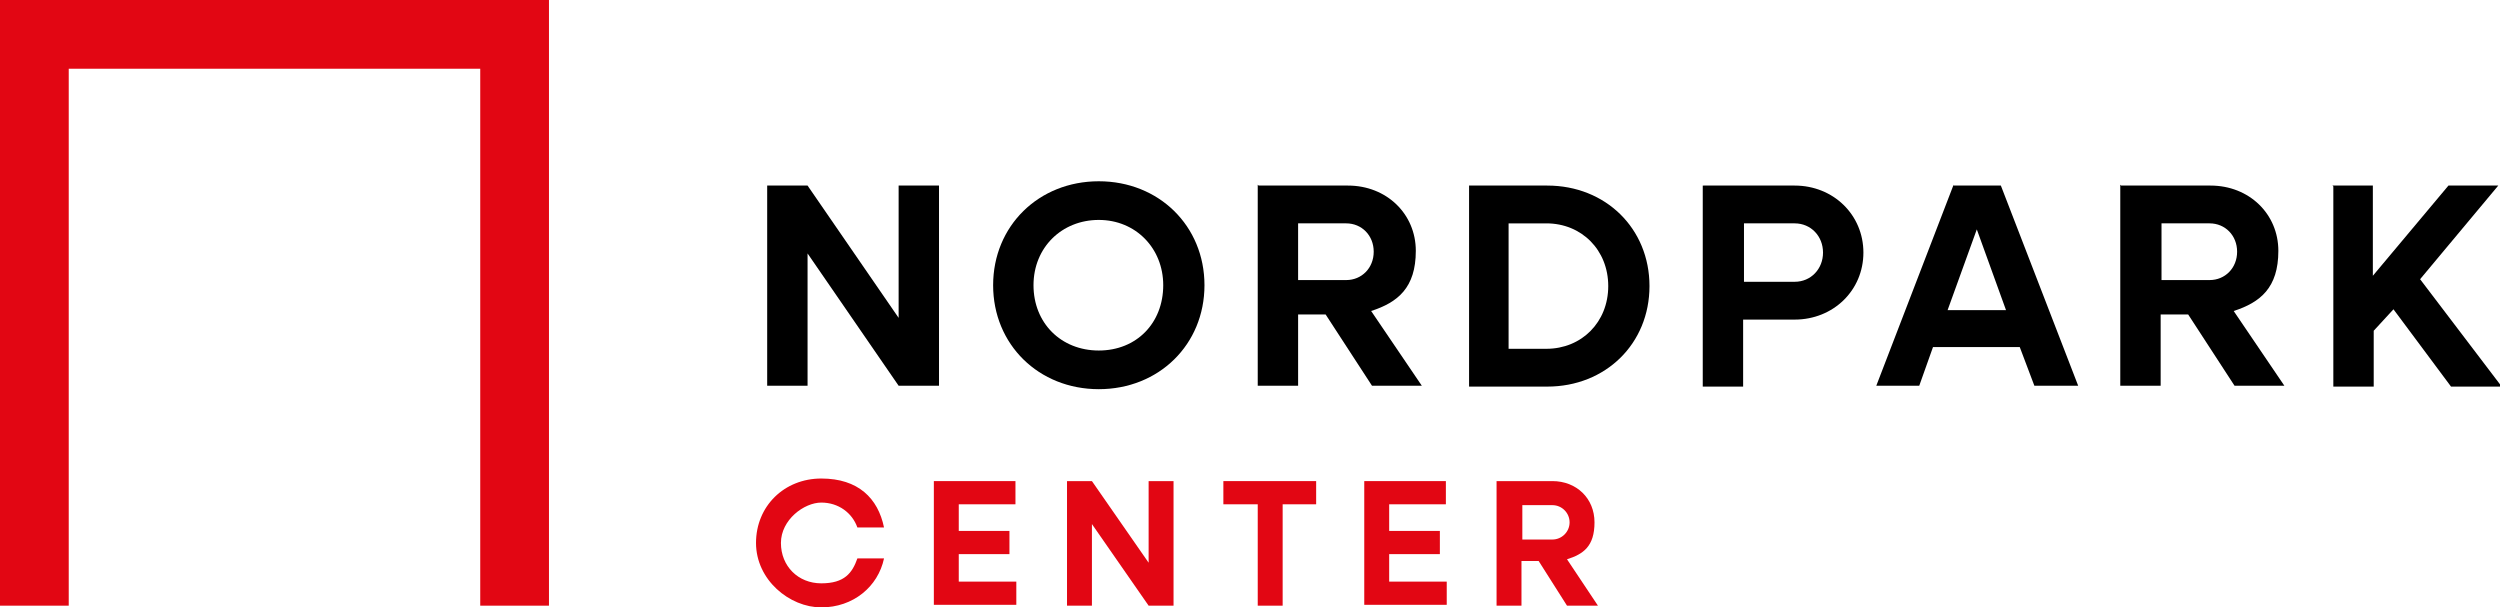 <?xml version="1.0" encoding="UTF-8"?>
<svg xmlns="http://www.w3.org/2000/svg" id="Ebene_1" version="1.1" viewBox="0 0 291 70.7">
  <g>
    <path d="M89.3,21.6h4.7l10.6,15.4v-15.4h4.7v23.3h-4.7l-10.6-15.4v15.4h-4.7s0-23.4,0-23.3Z"></path>
    <path d="M115.6,33.2c0-6.9,5.3-12.1,12.3-12.1s12.3,5.2,12.3,12.1-5.3,12.1-12.3,12.1-12.3-5.2-12.3-12.1ZM135.4,33.2c0-4.3-3.2-7.6-7.5-7.6s-7.6,3.2-7.6,7.6,3.2,7.6,7.6,7.6,7.5-3.2,7.5-7.6Z"></path>
    <path d="M146.5,21.6h10.4c4.5,0,7.9,3.3,7.9,7.6s-2.1,6-5.2,7l5.9,8.7h-5.8l-5.4-8.3h-3.2v8.3h-4.7v-23.4h0ZM151.1,26v6.6h5.6c1.8,0,3.2-1.4,3.2-3.3s-1.4-3.3-3.2-3.3c0,0-5.6,0-5.6,0Z"></path>
    <path d="M171,21.6h9.1c6.8,0,11.9,5,11.9,11.7s-5.1,11.7-11.9,11.7h-9.1s0-23.4,0-23.3ZM175.6,26v14.6h4.4c4.1,0,7.2-3.1,7.2-7.3s-3.1-7.3-7.2-7.3h-4.4Z"></path>
    <path d="M198.3,21.6h10.6c4.5,0,8,3.4,8,7.8s-3.5,7.8-8,7.8h-6v7.8h-4.7v-23.4h0ZM203,26v6.8h5.9c1.9,0,3.3-1.5,3.3-3.4s-1.4-3.4-3.3-3.4h-5.9Z"></path>
    <path d="M227.4,21.6h5.5l9,23.3h-5.1l-1.7-4.5h-10.1l-1.6,4.5h-5l9-23.4h0ZM233.5,36.1l-3.4-9.4-3.4,9.4h6.9Z"></path>
    <path d="M246.9,21.6h10.4c4.5,0,7.9,3.3,7.9,7.6s-2.1,6-5.2,7l5.9,8.7h-5.8l-5.4-8.3h-3.2v8.3h-4.7v-23.4h0ZM251.6,26v6.6h5.6c1.8,0,3.2-1.4,3.2-3.3s-1.4-3.3-3.2-3.3h-5.6Z"></path>
    <path d="M271.5,21.6h4.7v10.5l8.8-10.5h5.8l-9.1,10.9,9.5,12.5h-5.9l-6.7-9-2.3,2.5v6.5h-4.7s0-23.4,0-23.3Z"></path>
  </g>
  <g>
    <path d="M88,63.2c0-4.3,3.3-7.5,7.6-7.5s6.6,2.3,7.3,5.7h-3.1c-.6-1.7-2.2-2.9-4.2-2.9s-4.7,2-4.7,4.7,2,4.7,4.7,4.7,3.6-1.2,4.2-2.9h3.1c-.7,3.3-3.6,5.7-7.3,5.7s-7.6-3.2-7.6-7.5h0Z" fill="#e20613"></path>
    <path d="M108.7,56h9.5v2.7h-6.6v3.1h5.9v2.7h-5.9v3.2h6.7v2.7h-9.6v-14.5Z" fill="#e20613"></path>
    <path d="M124.2,56h2.9l6.6,9.5v-9.5h2.9v14.5h-2.9l-6.6-9.5v9.5h-2.9v-14.5Z" fill="#e20613"></path>
    <path d="M146.3,58.7h-3.9v-2.7h10.8v2.7h-3.9v11.8h-2.9v-11.8h0Z" fill="#e20613"></path>
    <path d="M158.8,56h9.5v2.7h-6.6v3.1h5.9v2.7h-5.9v3.2h6.7v2.7h-9.6v-14.5Z" fill="#e20613"></path>
    <path d="M174.3,56h6.4c2.8,0,4.9,2,4.9,4.8s-1.3,3.7-3.2,4.3l3.6,5.4h-3.6l-3.3-5.2h-2v5.2h-2.9v-14.5h0ZM177.2,58.7v4.1h3.5c1.1,0,2-.9,2-2s-.9-2-2-2h-3.5Z" fill="#e20613"></path>
  </g>
  <polygon points="63.9 70.5 55.9 70.5 55.9 8 8 8 8 70.5 0 70.5 0 0 63.9 0 63.9 70.5" fill="#e20613"></polygon>
</svg>
